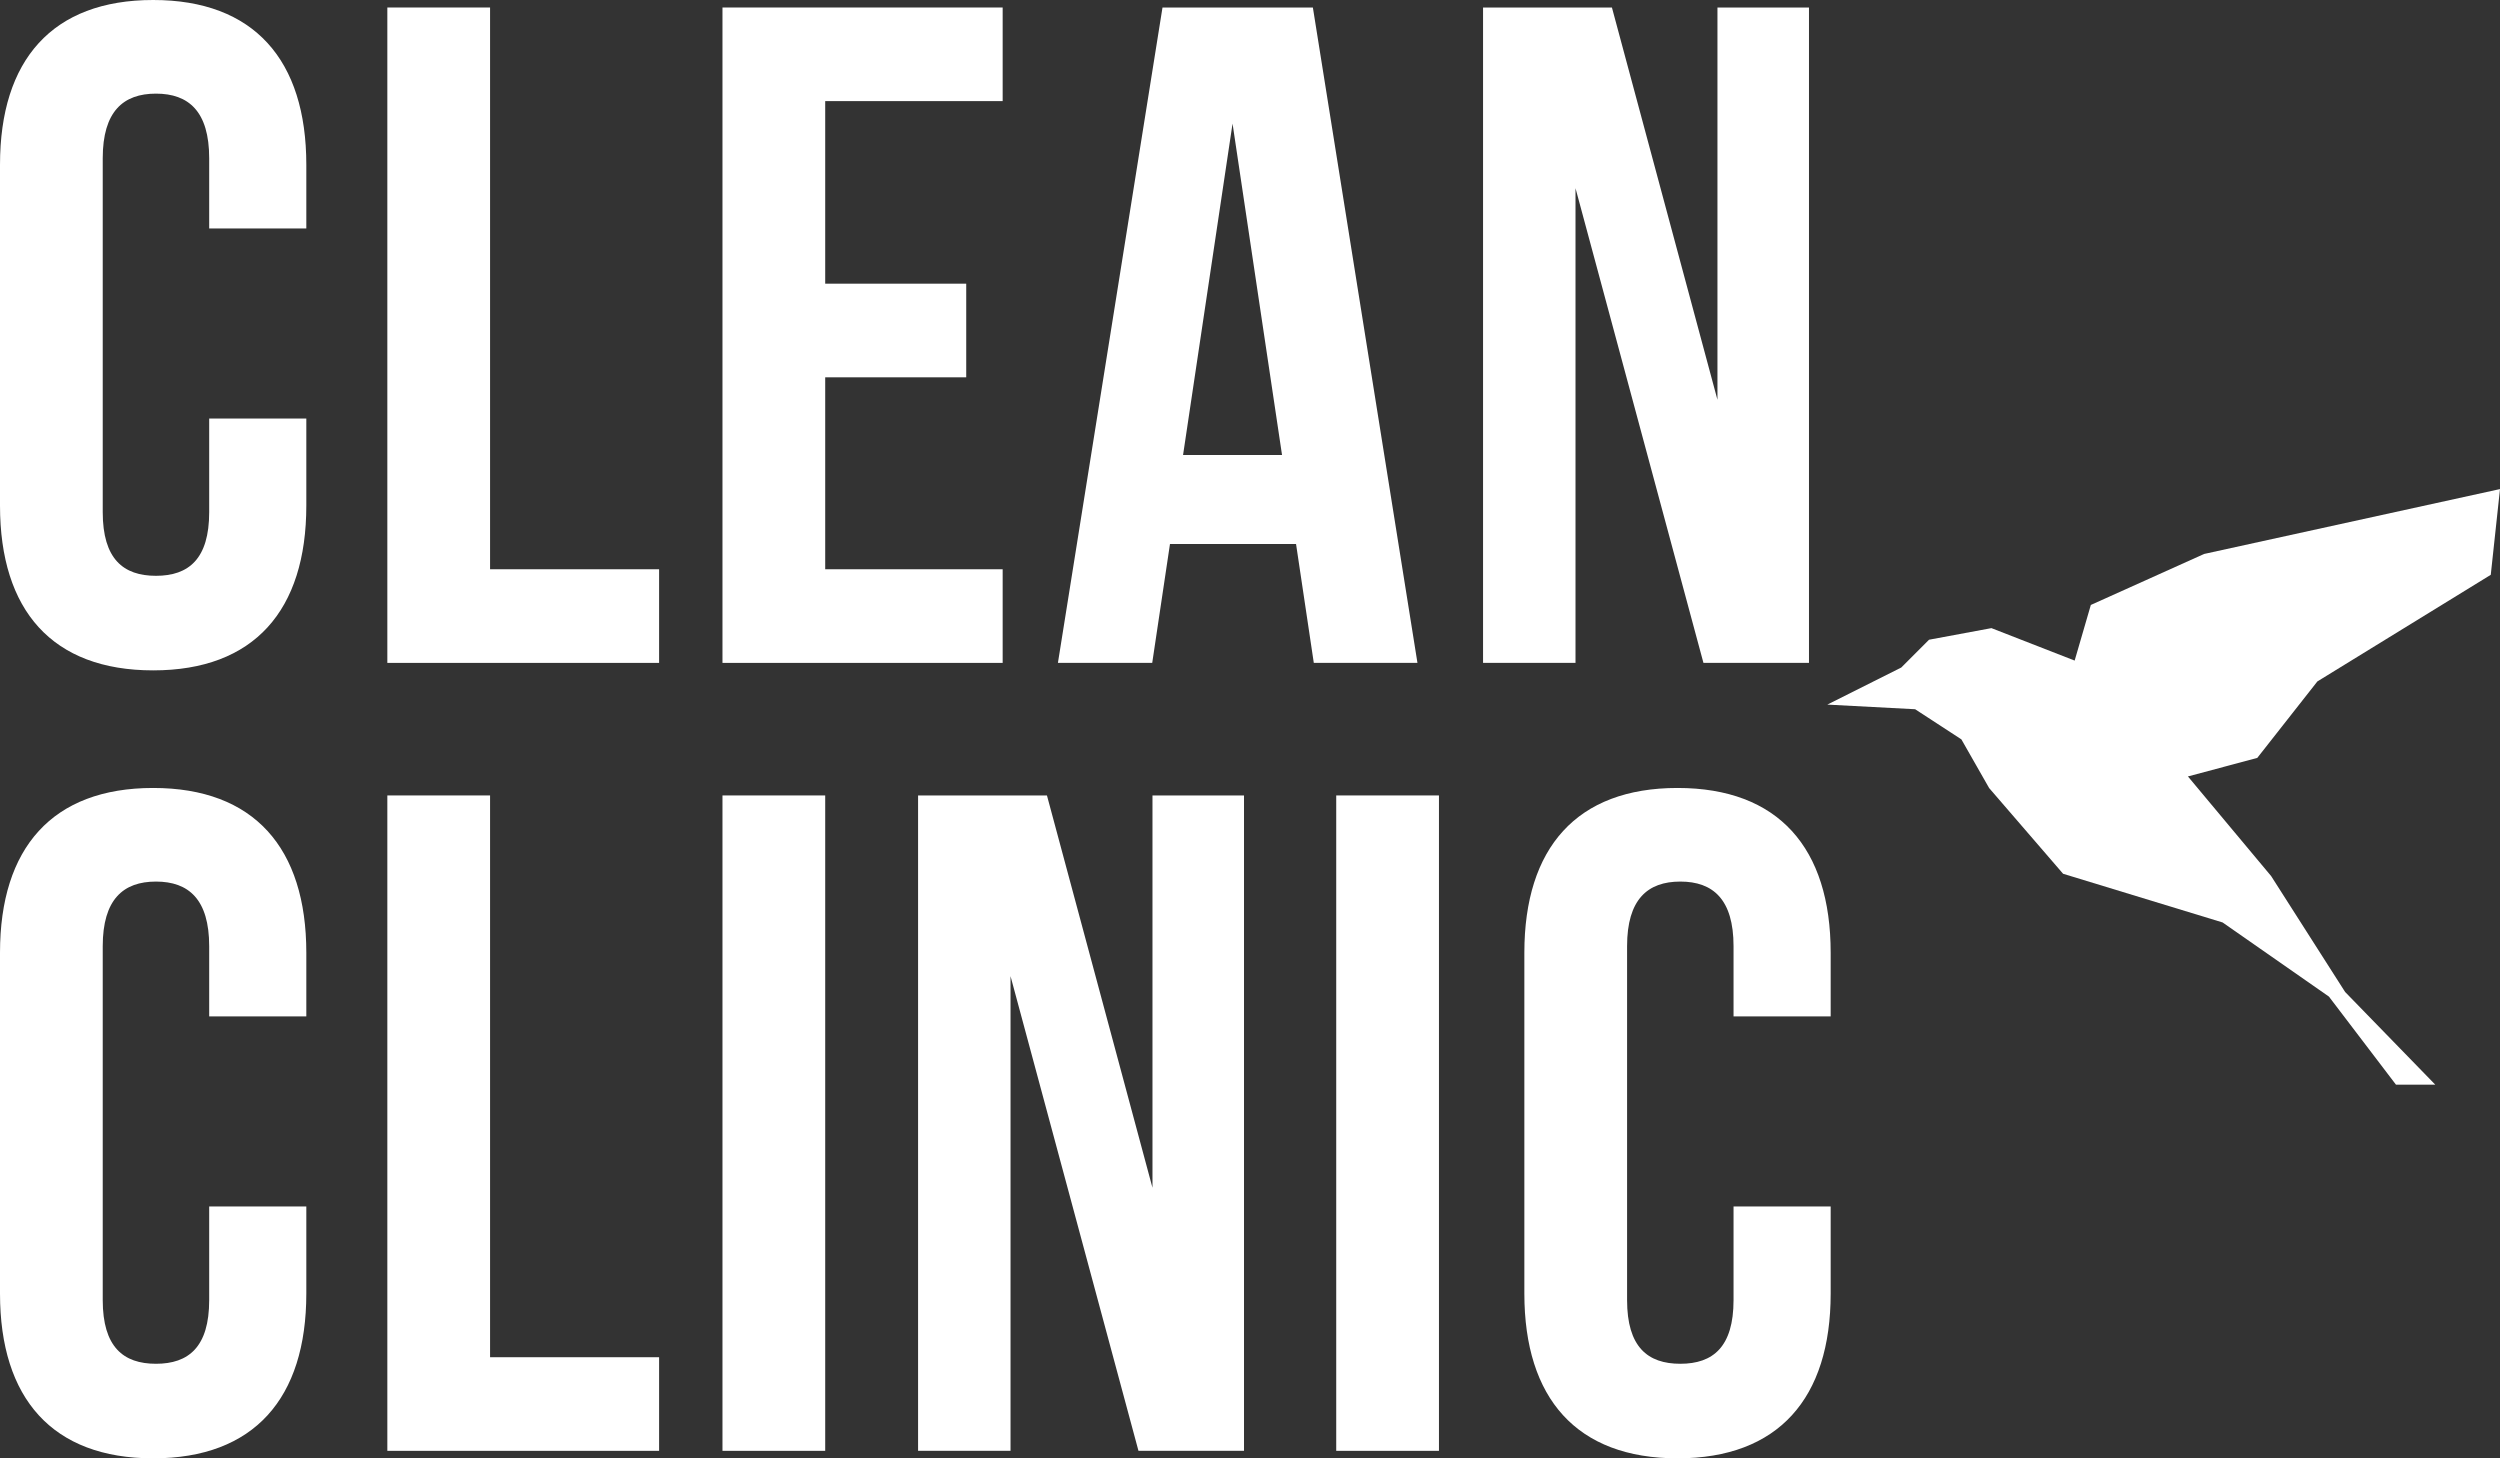 <?xml version="1.0" encoding="UTF-8"?> <svg xmlns="http://www.w3.org/2000/svg" width="108" height="63" viewBox="0 0 108 63" fill="none"><rect x="0" y="0" width="108" height="63" fill="#333333" stroke="none"/><path d="M9.037 18.08H13.233V21.841C13.233 26.372 10.974 28.96 6.617 28.96C2.259 28.96 0 26.372 0 21.841V7.119C0 2.589 2.259 0 6.617 0C10.974 0 13.233 2.589 13.233 7.119V9.869H9.037V6.836C9.037 4.813 8.15 4.045 6.738 4.045C5.326 4.045 4.438 4.813 4.438 6.836V22.125C4.438 24.147 5.326 24.875 6.738 24.875C8.15 24.875 9.037 24.147 9.037 22.125V18.08Z" fill="white"></path><path d="M16.733 28.637V0.324H21.171V24.592H28.473V28.637H16.733Z" fill="white"></path><path d="M35.649 4.368V12.255H41.741V16.3H35.649V24.592H43.315V28.637H31.211V0.324H43.315V4.368H35.649Z" fill="white"></path><path d="M56.716 0.324L61.234 28.637H56.756L55.989 23.5H50.543L49.776 28.637H45.702L50.22 0.324H56.716ZM53.246 5.339L51.108 19.657H55.384L53.246 5.339Z" fill="white"></path><path d="M73.589 28.637L68.062 8.13V28.637H64.068V0.324H69.635L74.194 17.271V0.324H78.148V28.637H73.589Z" fill="white"></path><path d="M9.037 52.12H13.233V55.881C13.233 60.411 10.974 63 6.617 63C2.259 63 0 60.411 0 55.881V41.158C0 36.628 2.259 34.04 6.617 34.04C10.974 34.04 13.233 36.628 13.233 41.158V43.909H9.037V40.875C9.037 38.853 8.15 38.084 6.738 38.084C5.326 38.084 4.438 38.853 4.438 40.875V56.164C4.438 58.187 5.326 58.915 6.738 58.915C8.15 58.915 9.037 58.187 9.037 56.164V52.12Z" fill="white"></path><path d="M16.733 62.676V34.363H21.171V58.632H28.473V62.676H16.733Z" fill="white"></path><path d="M31.211 62.676V34.363H35.649V62.676H31.211Z" fill="white"></path><path d="M49.182 62.676L43.655 42.17V62.676H39.661V34.363H45.228L49.787 51.311V34.363H53.741V62.676H49.182Z" fill="white"></path><path d="M57.725 62.676V34.363H62.163V62.676H57.725Z" fill="white"></path><path d="M74.889 52.12H79.085V55.881C79.085 60.411 76.826 63 72.469 63C68.111 63 65.852 60.411 65.852 55.881V41.158C65.852 36.628 68.111 34.04 72.469 34.04C76.826 34.04 79.085 36.628 79.085 41.158V43.909H74.889V40.875C74.889 38.853 74.002 38.084 72.59 38.084C71.177 38.084 70.29 38.853 70.29 40.875V56.164C70.29 58.187 71.177 58.915 72.59 58.915C74.002 58.915 74.889 58.187 74.889 56.164V52.12Z" fill="white"></path><path d="M82.135 28.837L78.94 30.439L82.734 30.639L84.732 31.941L85.93 34.043L89.126 37.747L96.016 39.85L100.61 43.053L103.506 46.858H105.204L101.309 42.853L98.114 37.847L94.518 33.542L97.514 32.742L100.111 29.438L107.601 24.832L108 21.128L95.218 23.931L90.324 26.134L89.625 28.537L86.03 27.135L83.334 27.636L82.135 28.837Z" fill="white"></path></svg> 